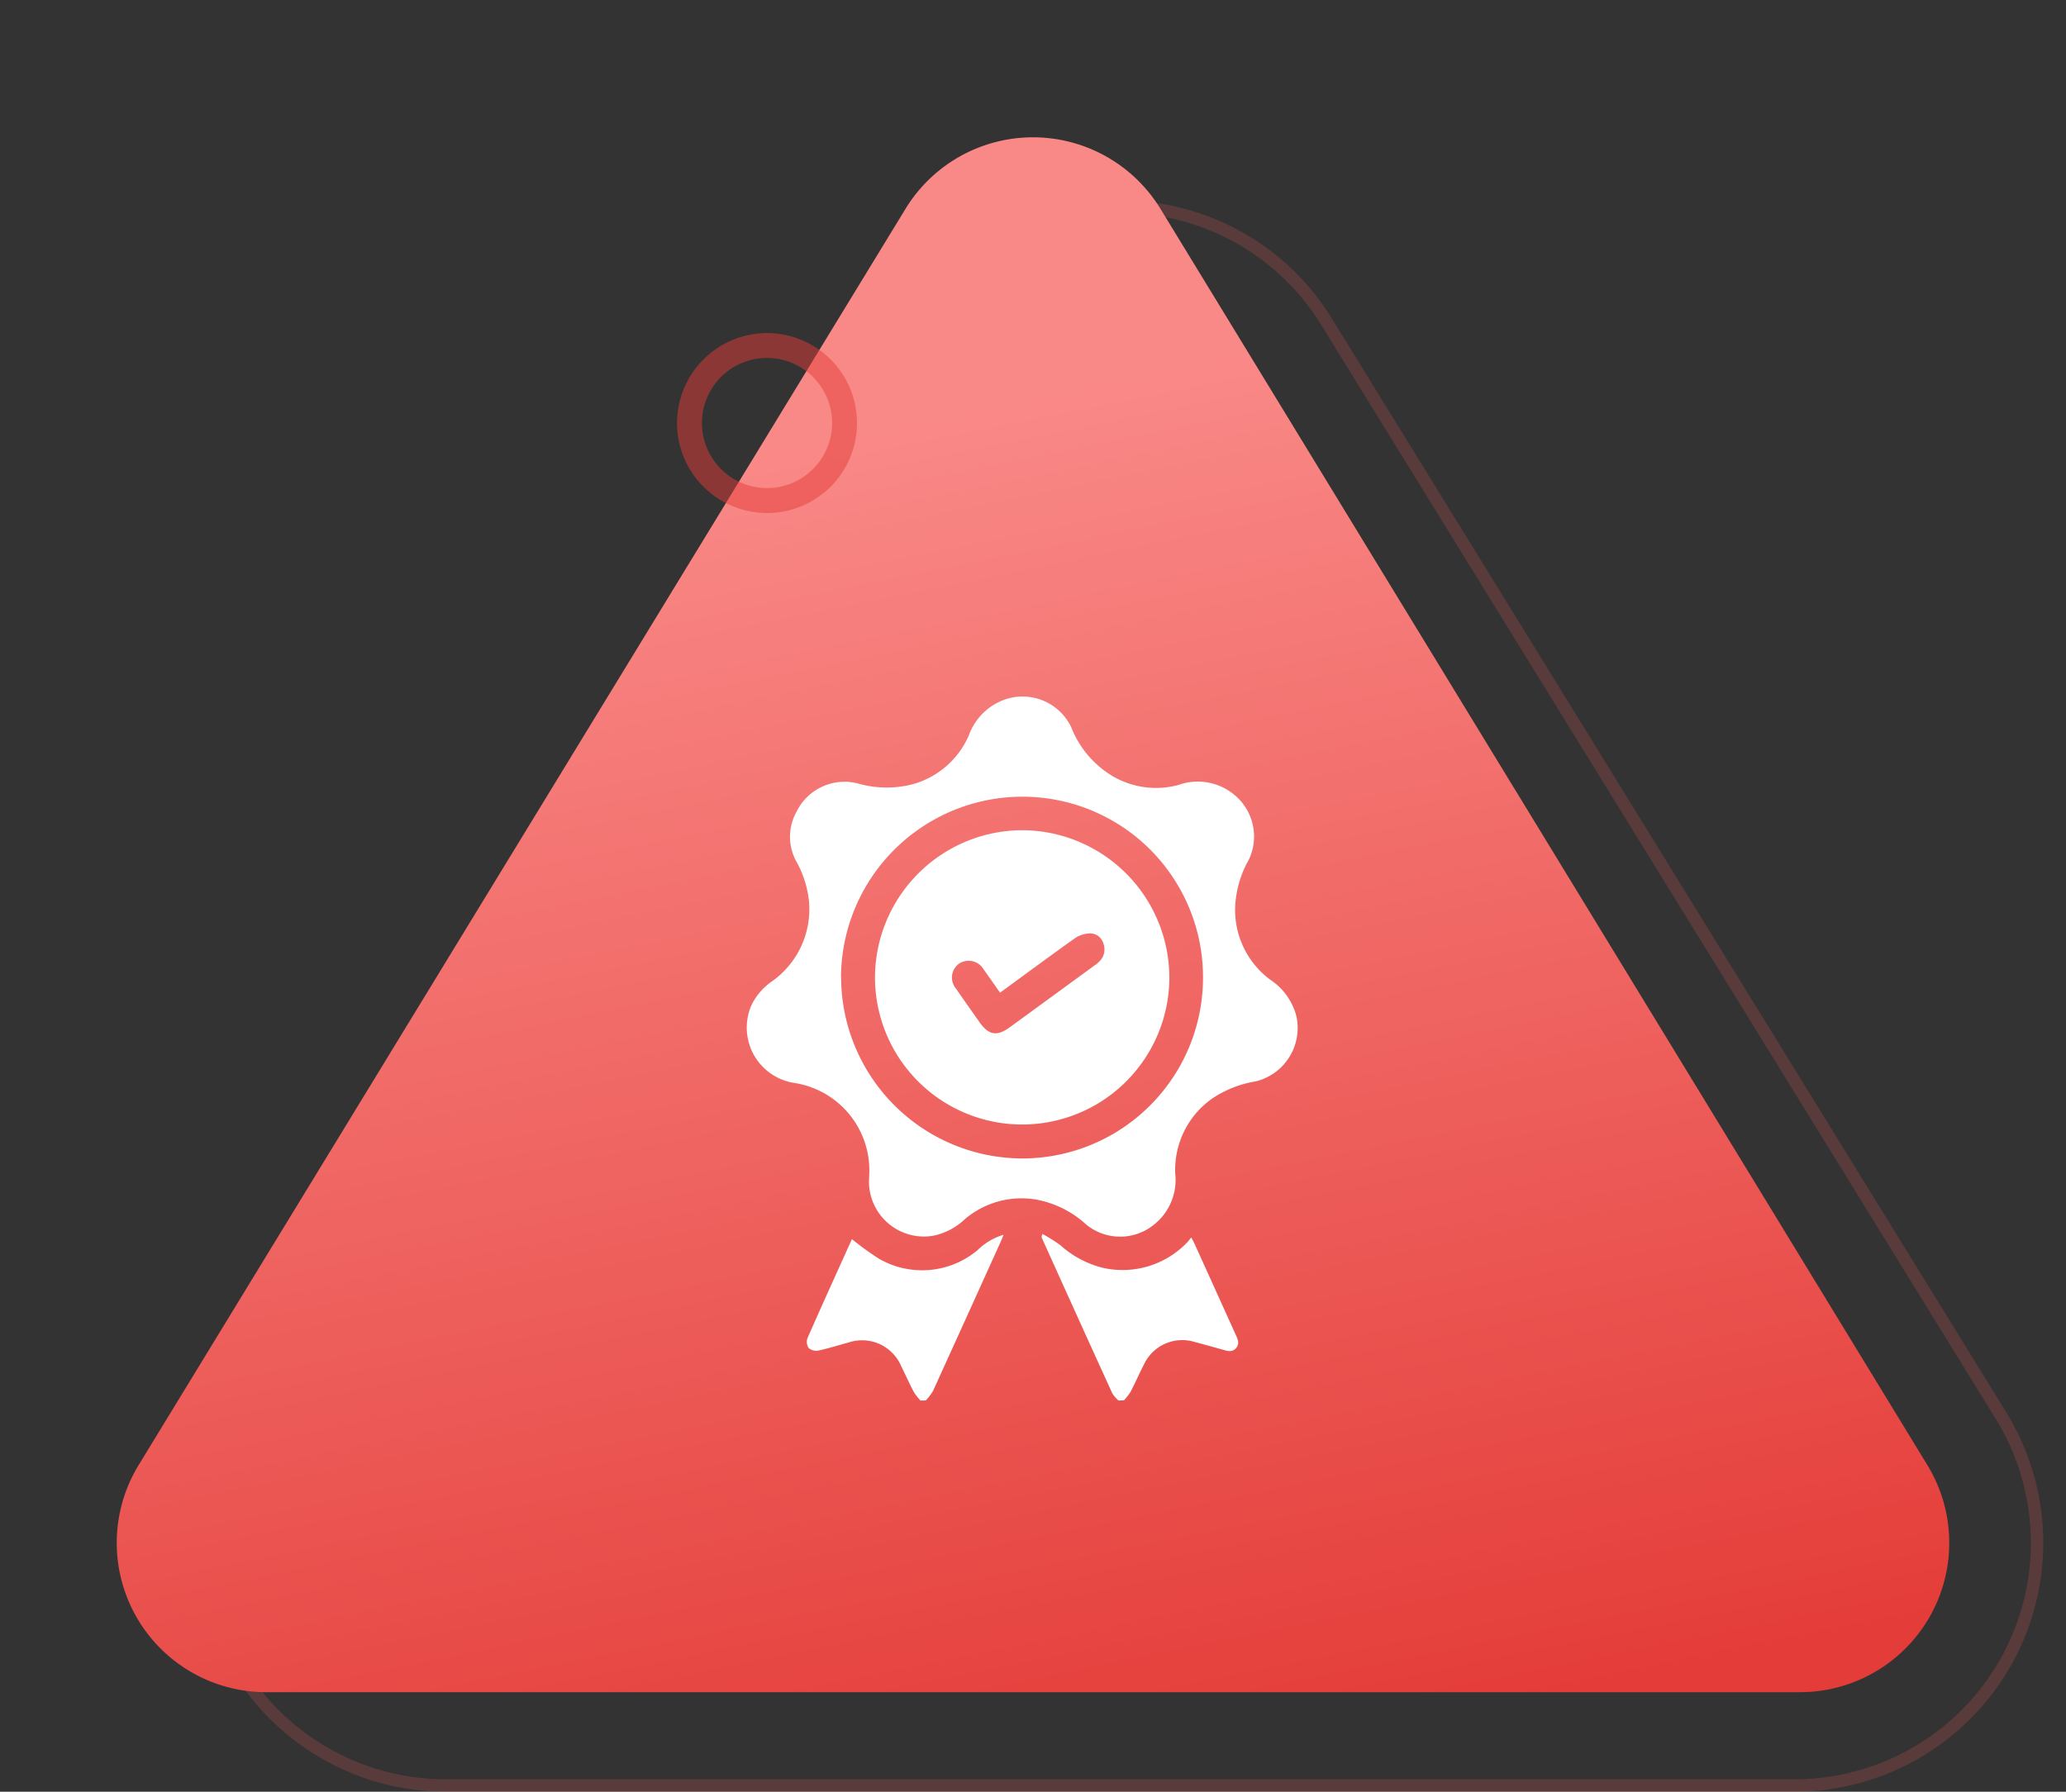 <svg xmlns="http://www.w3.org/2000/svg" xmlns:xlink="http://www.w3.org/1999/xlink" width="83" height="72" viewBox="0 0 83 72">
  <rect x="0" y="0" width="83" height="72" fill="#333333" stroke="none"/>
  <defs>
    <linearGradient id="linear-gradient" x1="0.43" y1="0.179" x2="0.637" y2="1.051" gradientUnits="objectBoundingBox">
      <stop offset="0" stop-color="#f98987"/>
      <stop offset="1" stop-color="#e43c38"/>
    </linearGradient>
  </defs>
  <g id="dart-exp-5" transform="translate(-169 -2108)">
    <g id="Group_7738" data-name="Group 7738" transform="translate(97 930)">
      <path id="Polygon_21" data-name="Polygon 21" d="M45,9.557a9.438,9.438,0,0,0-8.087,4.515L9.825,58.015A9.5,9.5,0,0,0,17.912,72.5H72.088a9.5,9.5,0,0,0,8.087-14.485L53.087,14.072A9.438,9.438,0,0,0,45,9.557m0-.5a9.916,9.916,0,0,1,8.513,4.753L80.6,57.753A10,10,0,0,1,72.088,73H17.912A10,10,0,0,1,9.4,57.753L36.487,13.809A9.916,9.916,0,0,1,45,9.057Z" transform="translate(72 1177)" fill="#ec5a57" opacity="0.2"/>
      <path id="Polygon_20" data-name="Polygon 20" d="M36.378,8.392a6,6,0,0,1,10.243,0L77.431,58.874A6,6,0,0,1,72.309,68H10.691a6,6,0,0,1-5.122-9.126Z" transform="translate(72 1178)" fill="url(#linear-gradient)"/>
      <path id="Ellipse_2223" data-name="Ellipse 2223" d="M3.115-.5A3.615,3.615,0,1,1-.5,3.115,3.619,3.619,0,0,1,3.115-.5Zm0,6.229A2.615,2.615,0,1,0,.5,3.115,2.618,2.618,0,0,0,3.115,5.729Z" transform="translate(99.699 1191.885)" fill="#e43c38" opacity="0.5"/>
    </g>
    <g id="Group_6327" data-name="Group 6327" transform="translate(823.687 1953.257)">
      <path id="Path_8965" data-name="Path 8965" d="M-585.245,502.018a2.33,2.33,0,0,1-.265-.34c-.179-.341-.336-.694-.508-1.04a1.707,1.707,0,0,0-2.107-.953c-.408.11-.811.24-1.223.328a.469.469,0,0,1-.389-.105.453.453,0,0,1-.043-.4c.587-1.335,1.192-2.664,1.783-3.974a11.252,11.252,0,0,0,1.091.789,3.468,3.468,0,0,0,3.949-.34,2.518,2.518,0,0,1,1.051-.624c-.039.1-.064.178-.1.25q-1.362,3.012-2.731,6.022a2.2,2.2,0,0,1-.291.386Z" transform="translate(-32.465 -290.997)" fill="#fff"/>
      <path id="Path_8966" data-name="Path 8966" d="M-450.375,501.552a1.333,1.333,0,0,1-.247-.284q-1.423-3.121-2.831-6.248c-.014-.03-.015-.067.024-.16a6.528,6.528,0,0,1,.726.456,3.973,3.973,0,0,0,1.681.9,3.587,3.587,0,0,0,3.39-1c.059-.056.106-.125.182-.215.059.113.1.188.137.267q.824,1.82,1.647,3.639c.082.181.17.358.016.539s-.346.119-.535.065q-.557-.158-1.116-.307a1.7,1.7,0,0,0-2.056.912c-.185.359-.346.731-.533,1.089a2.293,2.293,0,0,1-.265.34Z" transform="translate(-159.378 -290.531)" fill="#fff"/>
      <path id="Path_8967" data-name="Path 8967" d="M-619.77,202.014a3.554,3.554,0,0,0-3.005-3.753,2.25,2.25,0,0,1-1.728-3.114,2.478,2.478,0,0,1,.834-.972,3.551,3.551,0,0,0,1.48-3.238,4.172,4.172,0,0,0-.526-1.613,2.066,2.066,0,0,1,.028-1.962,2.146,2.146,0,0,1,2.428-1.145,4.233,4.233,0,0,0,2.126.069,3.467,3.467,0,0,0,2.367-1.988,2.372,2.372,0,0,1,1.479-1.455,2.164,2.164,0,0,1,2.643,1.139,3.96,3.96,0,0,0,1.691,1.97,3.444,3.444,0,0,0,2.616.332,2.3,2.3,0,0,1,2.276.429,2.17,2.17,0,0,1,.539,2.588,4.176,4.176,0,0,0-.546,2,3.492,3.492,0,0,0,1.408,2.808,2.519,2.519,0,0,1,1.053,1.463,2.211,2.211,0,0,1-1.627,2.625,4.386,4.386,0,0,0-1.755.691,3.5,3.5,0,0,0-1.483,3.021,2.293,2.293,0,0,1-.9,2.081,2.15,2.15,0,0,1-2.685-.046,4.055,4.055,0,0,0-2.022-1,3.517,3.517,0,0,0-2.837.783,2.617,2.617,0,0,1-1.274.673,2.209,2.209,0,0,1-2.586-2.216C-619.77,202.125-619.77,202.069-619.77,202.014Zm-1.126-8a7.3,7.3,0,0,0,7.245,7.281,7.265,7.265,0,0,0,7.294-7.25,7.251,7.251,0,0,0-7.25-7.287A7.289,7.289,0,0,0-620.9,194.015Z" transform="translate(0 0)" fill="#fff"/>
      <path id="Path_8968" data-name="Path 8968" d="M-544.342,272.148a5.915,5.915,0,0,1-5.892-5.944,5.938,5.938,0,0,1,5.935-5.883,5.935,5.935,0,0,1,5.891,5.953A5.916,5.916,0,0,1-544.342,272.148Zm-.87-5.3c-.231-.328-.439-.63-.654-.928a.7.7,0,0,0-.98-.244.69.69,0,0,0-.127,1.02c.307.447.621.889.933,1.333.374.532.705.588,1.226.208q1.694-1.235,3.387-2.472a1.329,1.329,0,0,0,.232-.195.666.666,0,0,0,.145-.668.562.562,0,0,0-.515-.434,1.138,1.138,0,0,0-.631.191C-543.2,265.373-544.192,266.107-545.213,266.852Z" transform="translate(-69.301 -72.217)" fill="#fff"/>
    </g>
  </g>
</svg>
